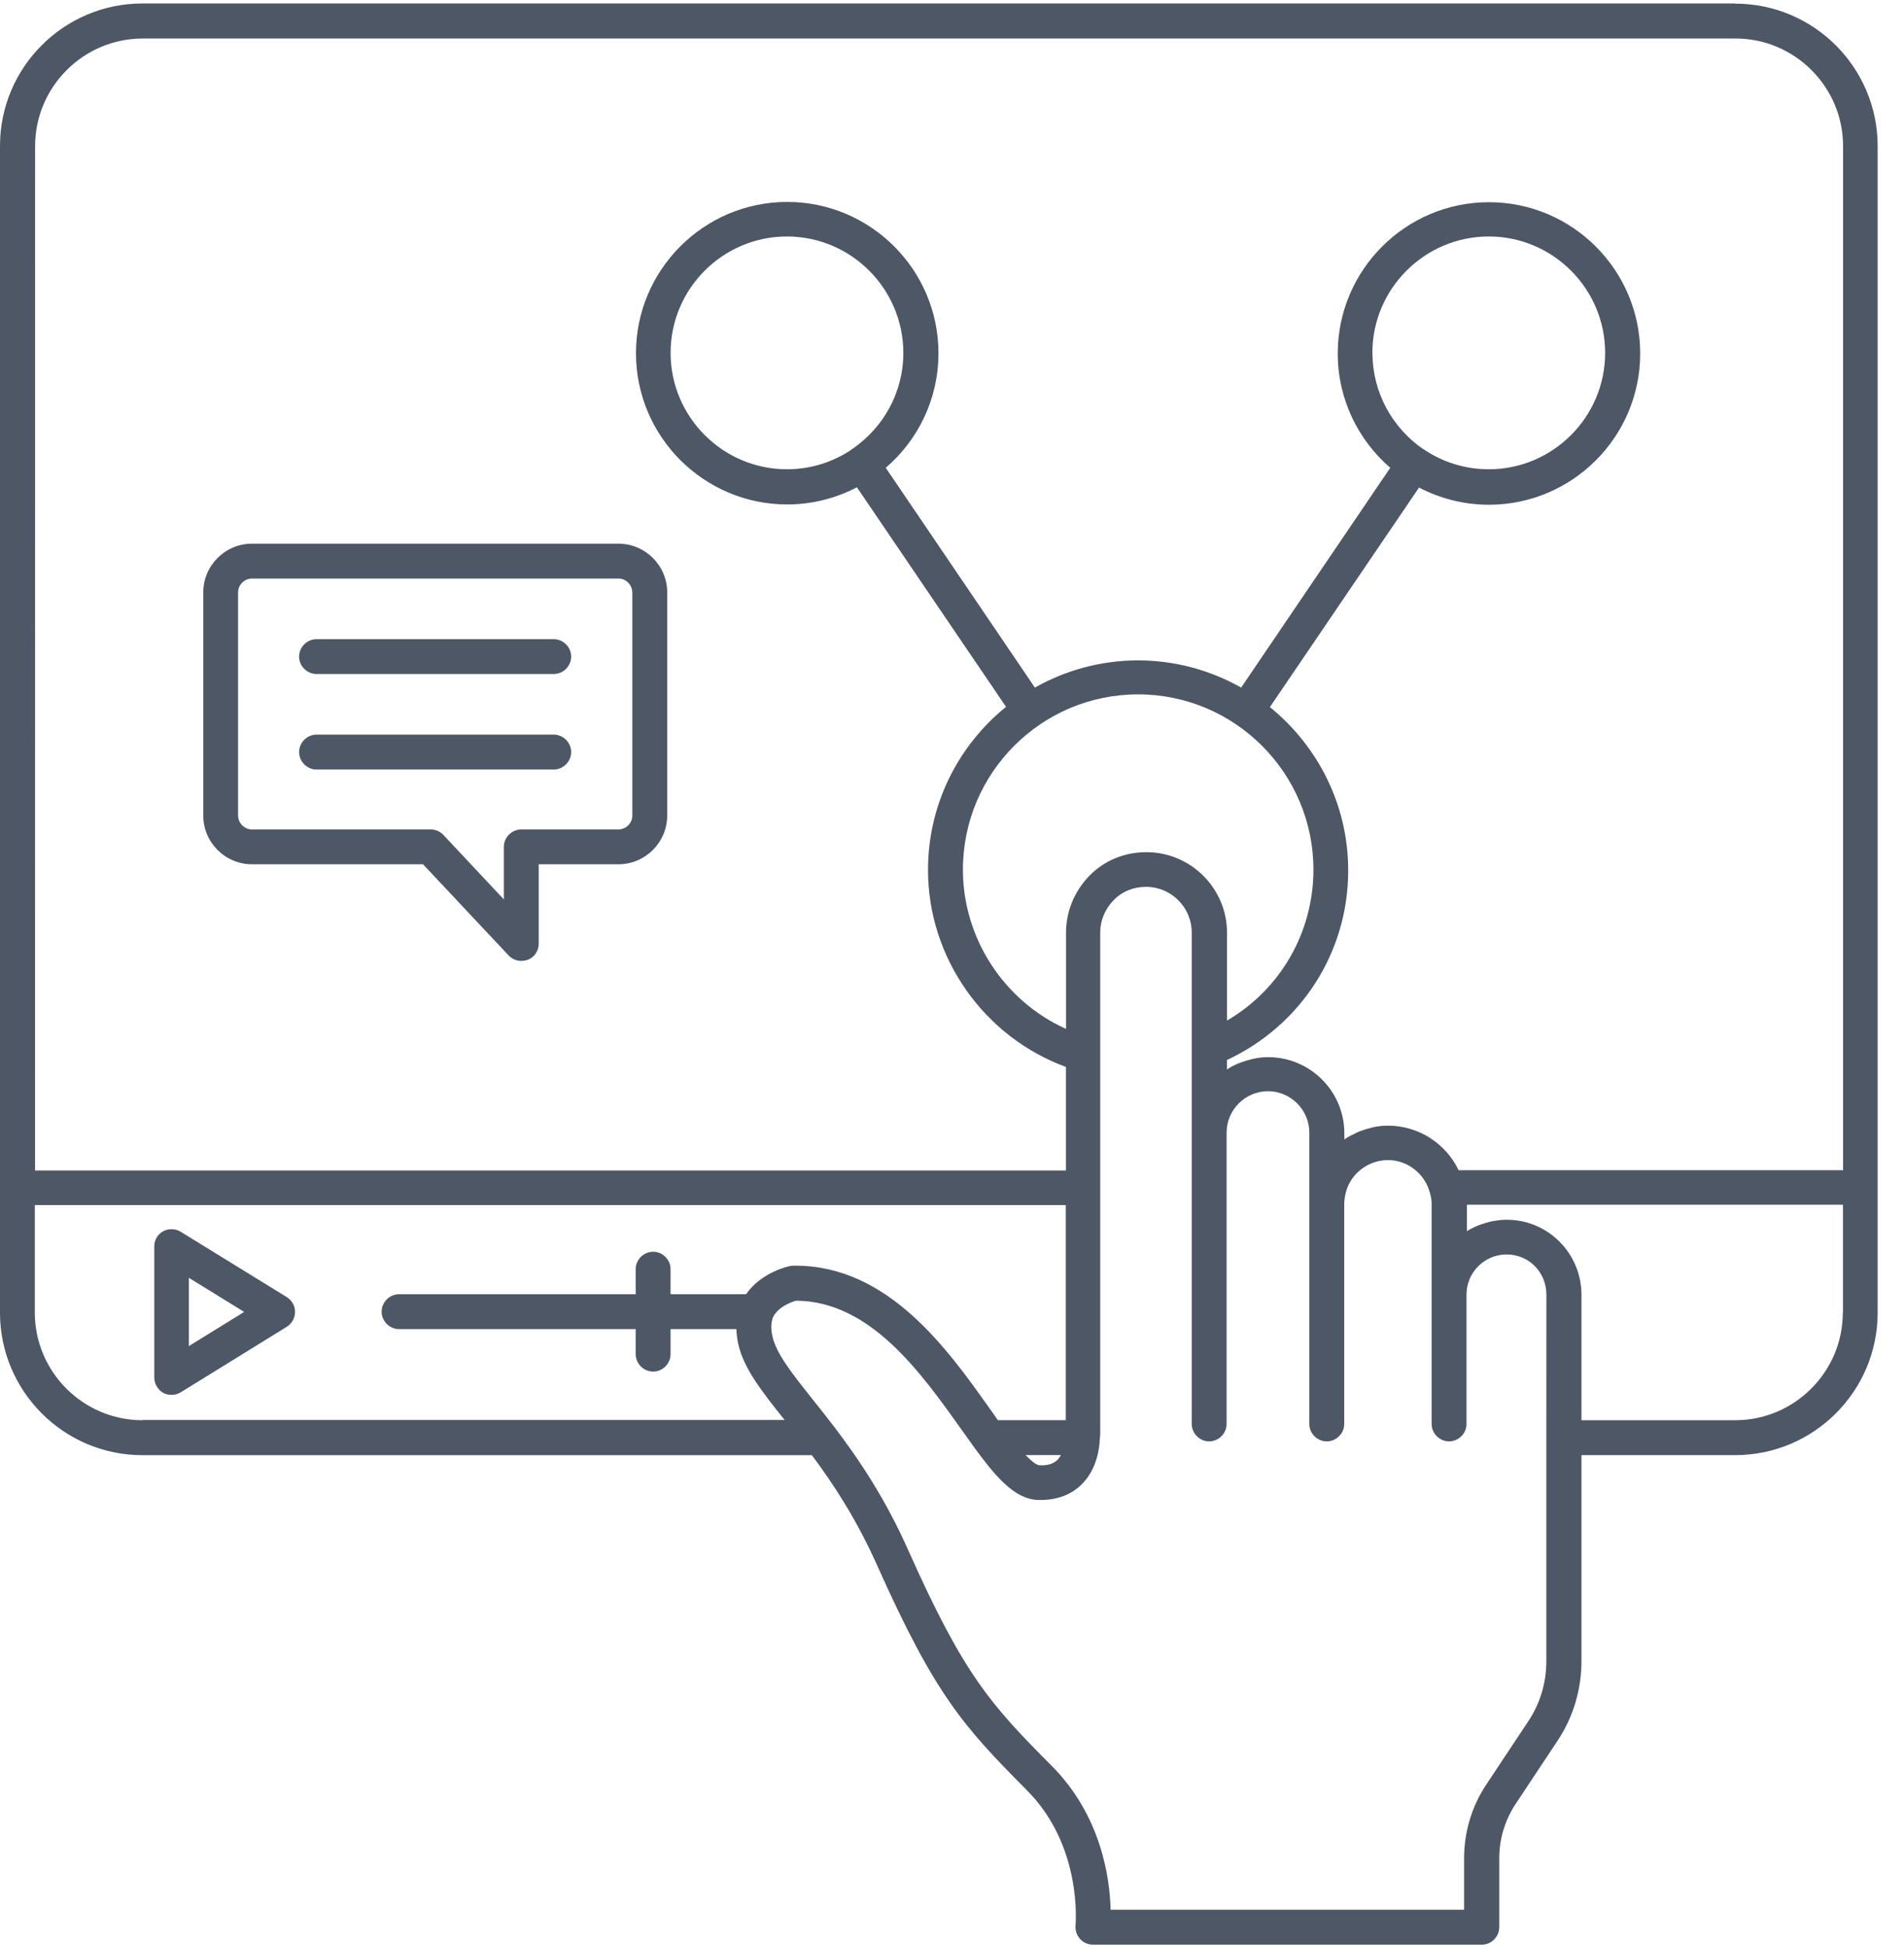 <svg width="45" height="46" viewBox="0 0 45 46" fill="none" xmlns="http://www.w3.org/2000/svg">
<path d="M41.011 0.086C42.868 0.086 44.377 1.597 44.377 3.452V31.02C44.377 32.876 42.865 34.385 41.011 34.385H37.377V39.25C37.377 39.931 37.18 40.58 36.812 41.134L35.807 42.649C35.566 43.022 35.434 43.46 35.434 43.911V45.542C35.433 45.766 35.247 45.953 35.023 45.953H25.832C25.717 45.953 25.601 45.904 25.524 45.815C25.446 45.727 25.41 45.611 25.42 45.496C25.421 45.465 25.589 43.623 24.267 42.301C22.768 40.792 22.103 40.055 20.742 37.015C20.242 35.891 19.688 35.055 19.188 34.386H3.366C1.509 34.386 0 32.874 0 31.02V3.448C0 1.591 1.511 0.082 3.366 0.082H41.005L41.011 0.086ZM27.086 20.956C26.79 20.956 26.519 21.066 26.321 21.27C26.118 21.477 26.003 21.751 26.003 22.037V33.78C26.003 33.78 26.009 33.883 25.992 34.022C25.986 34.186 25.937 34.723 25.548 35.092C25.373 35.263 25.053 35.461 24.526 35.444C23.962 35.424 23.502 34.851 23.034 34.215C22.935 34.079 22.83 33.931 22.721 33.776C21.759 32.426 20.567 30.746 18.811 30.735C18.709 30.768 18.367 30.884 18.258 31.153V31.164C18.219 31.279 18.219 31.415 18.258 31.586C18.353 31.998 18.731 32.469 19.202 33.062C19.363 33.265 19.539 33.484 19.72 33.721C20.276 34.456 20.917 35.384 21.487 36.679C22.788 39.588 23.421 40.286 24.848 41.719C26.033 42.904 26.232 44.393 26.248 45.128H34.603V43.909C34.604 43.3 34.779 42.701 35.114 42.19L36.119 40.675C36.399 40.259 36.547 39.766 36.547 39.249V33.972L36.548 30.592C36.548 30.065 36.136 29.643 35.608 29.643C35.081 29.643 34.66 30.071 34.66 30.592V33.648C34.66 33.873 34.472 34.06 34.248 34.06C34.024 34.06 33.836 33.873 33.836 33.648V28.45C33.836 28.364 33.82 28.269 33.793 28.177C33.667 27.726 33.26 27.413 32.805 27.413C32.531 27.413 32.267 27.522 32.069 27.72C31.95 27.841 31.856 27.993 31.812 28.164C31.786 28.269 31.77 28.362 31.77 28.45V33.648C31.77 33.873 31.582 34.06 31.357 34.06C31.133 34.06 30.945 33.873 30.945 33.648V26.765C30.945 26.225 30.505 25.786 29.968 25.786C29.428 25.786 28.99 26.227 28.99 26.765V33.648C28.99 33.873 28.802 34.06 28.578 34.06C28.354 34.06 28.166 33.873 28.166 33.648V22.037C28.166 21.44 27.679 20.956 27.086 20.956ZM24.24 34.384C24.415 34.565 24.514 34.624 24.569 34.624C24.761 34.636 24.899 34.587 24.991 34.499C25.024 34.466 25.051 34.427 25.073 34.384H24.24ZM0.823 31.018C0.823 32.417 1.966 33.56 3.366 33.56L3.365 33.554H18.543C18.01 32.883 17.588 32.356 17.45 31.77C17.424 31.644 17.406 31.522 17.406 31.407H15.848V32C15.848 32.224 15.661 32.411 15.437 32.411C15.212 32.411 15.025 32.224 15.024 32V31.407H9.431C9.206 31.407 9.02 31.219 9.02 30.995C9.02 30.771 9.206 30.583 9.431 30.583H15.024V29.99C15.024 29.766 15.212 29.579 15.437 29.579C15.661 29.579 15.848 29.766 15.848 29.99V30.583H17.633C17.998 30.057 18.645 29.921 18.681 29.914C18.72 29.908 18.763 29.908 18.796 29.908C20.986 29.908 22.383 31.862 23.398 33.295C23.463 33.388 23.525 33.47 23.585 33.559H25.189V28.476H0.823V31.018ZM34.67 29.093C34.746 29.043 34.828 29.006 34.91 28.967C34.927 28.961 34.948 28.951 34.971 28.944C35.049 28.916 35.125 28.895 35.207 28.872C35.24 28.866 35.269 28.855 35.296 28.855C35.401 28.833 35.505 28.823 35.614 28.823C36.586 28.823 37.377 29.618 37.377 30.596V33.56H41.011C42.411 33.56 43.554 32.417 43.554 31.018L43.558 31.009V28.467H34.67V29.093ZM3.854 29.097C3.985 29.025 4.146 29.031 4.271 29.107L6.775 30.649C6.901 30.728 6.973 30.859 6.973 31.001C6.973 31.145 6.897 31.277 6.775 31.354L4.271 32.901C4.206 32.938 4.134 32.961 4.058 32.961C3.986 32.961 3.913 32.945 3.854 32.912C3.728 32.836 3.646 32.698 3.646 32.55V29.453C3.646 29.305 3.722 29.169 3.854 29.097ZM4.463 31.809L5.771 31.001L4.463 30.194V31.809ZM3.373 0.91C1.973 0.91 0.83 2.052 0.83 3.452L0.828 27.659H25.193V25.212C23.26 24.504 21.933 22.638 21.933 20.557C21.933 19.002 22.651 17.615 23.777 16.703L20.253 11.515C19.759 11.772 19.198 11.92 18.605 11.92C16.635 11.92 15.031 10.317 15.031 8.347C15.031 6.377 16.635 4.772 18.605 4.772C20.576 4.772 22.18 6.376 22.18 8.347C22.18 9.429 21.697 10.401 20.934 11.054L24.459 16.248C25.177 15.842 26.013 15.605 26.896 15.605C27.78 15.605 28.616 15.842 29.334 16.248L32.858 11.054C32.101 10.401 31.617 9.433 31.617 8.353C31.617 6.382 33.22 4.779 35.19 4.778C37.161 4.778 38.765 6.382 38.765 8.353C38.765 10.323 37.161 11.927 35.19 11.927C34.592 11.927 34.032 11.778 33.538 11.521L30.013 16.709C31.139 17.621 31.864 19.011 31.864 20.569C31.864 22.513 30.744 24.232 28.998 25.049V25.273C29.076 25.218 29.163 25.175 29.251 25.136C29.274 25.125 29.301 25.119 29.323 25.108C29.401 25.08 29.478 25.054 29.561 25.037C29.589 25.025 29.616 25.02 29.648 25.014C29.751 24.991 29.863 24.982 29.972 24.981C30.966 24.981 31.773 25.788 31.773 26.782V26.925C31.78 26.921 31.79 26.914 31.79 26.914C31.876 26.855 31.971 26.809 32.063 26.766C32.096 26.749 32.123 26.737 32.156 26.727C32.232 26.698 32.311 26.672 32.387 26.655C32.413 26.649 32.447 26.638 32.48 26.632C32.589 26.609 32.7 26.6 32.809 26.6C33.523 26.6 34.17 27.017 34.473 27.653H43.56V3.452C43.56 2.052 42.417 0.91 41.018 0.91H3.373ZM26.898 16.408C24.612 16.408 22.758 18.266 22.758 20.549C22.758 22.179 23.733 23.652 25.189 24.311L25.195 24.308V22.041C25.195 21.543 25.389 21.066 25.745 20.697C26.097 20.335 26.575 20.137 27.096 20.137C28.143 20.137 29 20.993 29 22.041V24.116C30.258 23.381 31.042 22.037 31.042 20.549C31.042 18.264 29.181 16.408 26.898 16.408ZM14.615 12.847C15.251 12.847 15.769 13.364 15.769 14V19.27C15.768 19.907 15.251 20.423 14.615 20.423H12.732V22.295C12.732 22.466 12.633 22.62 12.475 22.68C12.425 22.696 12.37 22.706 12.32 22.706C12.205 22.706 12.094 22.657 12.018 22.574L9.998 20.423H5.957C5.321 20.423 4.804 19.907 4.804 19.27V14C4.804 13.364 5.321 12.847 5.957 12.847H14.615ZM5.957 13.671C5.776 13.671 5.627 13.819 5.627 14V19.27C5.627 19.452 5.776 19.6 5.957 19.6H10.18C10.295 19.6 10.405 19.649 10.481 19.731L11.908 21.253V20.012C11.908 19.787 12.096 19.6 12.32 19.6H14.616C14.797 19.599 14.945 19.451 14.945 19.27V14H14.943C14.943 13.819 14.795 13.671 14.614 13.671H5.957ZM13.088 17.359C13.312 17.36 13.499 17.547 13.499 17.771C13.499 17.996 13.312 18.183 13.088 18.184H7.481C7.257 18.184 7.069 17.996 7.069 17.771C7.069 17.547 7.257 17.359 7.481 17.359H13.088ZM13.088 15.104C13.312 15.104 13.499 15.291 13.499 15.515C13.499 15.739 13.312 15.927 13.088 15.927H7.481C7.257 15.927 7.069 15.739 7.069 15.515C7.07 15.29 7.257 15.104 7.481 15.104H13.088ZM18.599 5.588C17.084 5.588 15.849 6.823 15.849 8.338C15.849 9.853 17.084 11.089 18.599 11.089C19.165 11.089 19.686 10.918 20.12 10.628C20.126 10.622 20.131 10.611 20.137 10.611C20.142 10.602 20.157 10.601 20.159 10.601H20.157C20.878 10.1 21.35 9.277 21.35 8.338C21.349 6.823 20.114 5.588 18.599 5.588ZM35.187 5.588C33.671 5.588 32.436 6.823 32.435 8.338L32.438 8.345C32.438 9.283 32.915 10.117 33.634 10.611H33.645C33.648 10.611 33.653 10.619 33.654 10.621C34.093 10.918 34.62 11.089 35.187 11.089C36.702 11.089 37.937 9.853 37.937 8.338C37.936 6.823 36.702 5.588 35.187 5.588Z" fill="#4D5765"/>
</svg>
